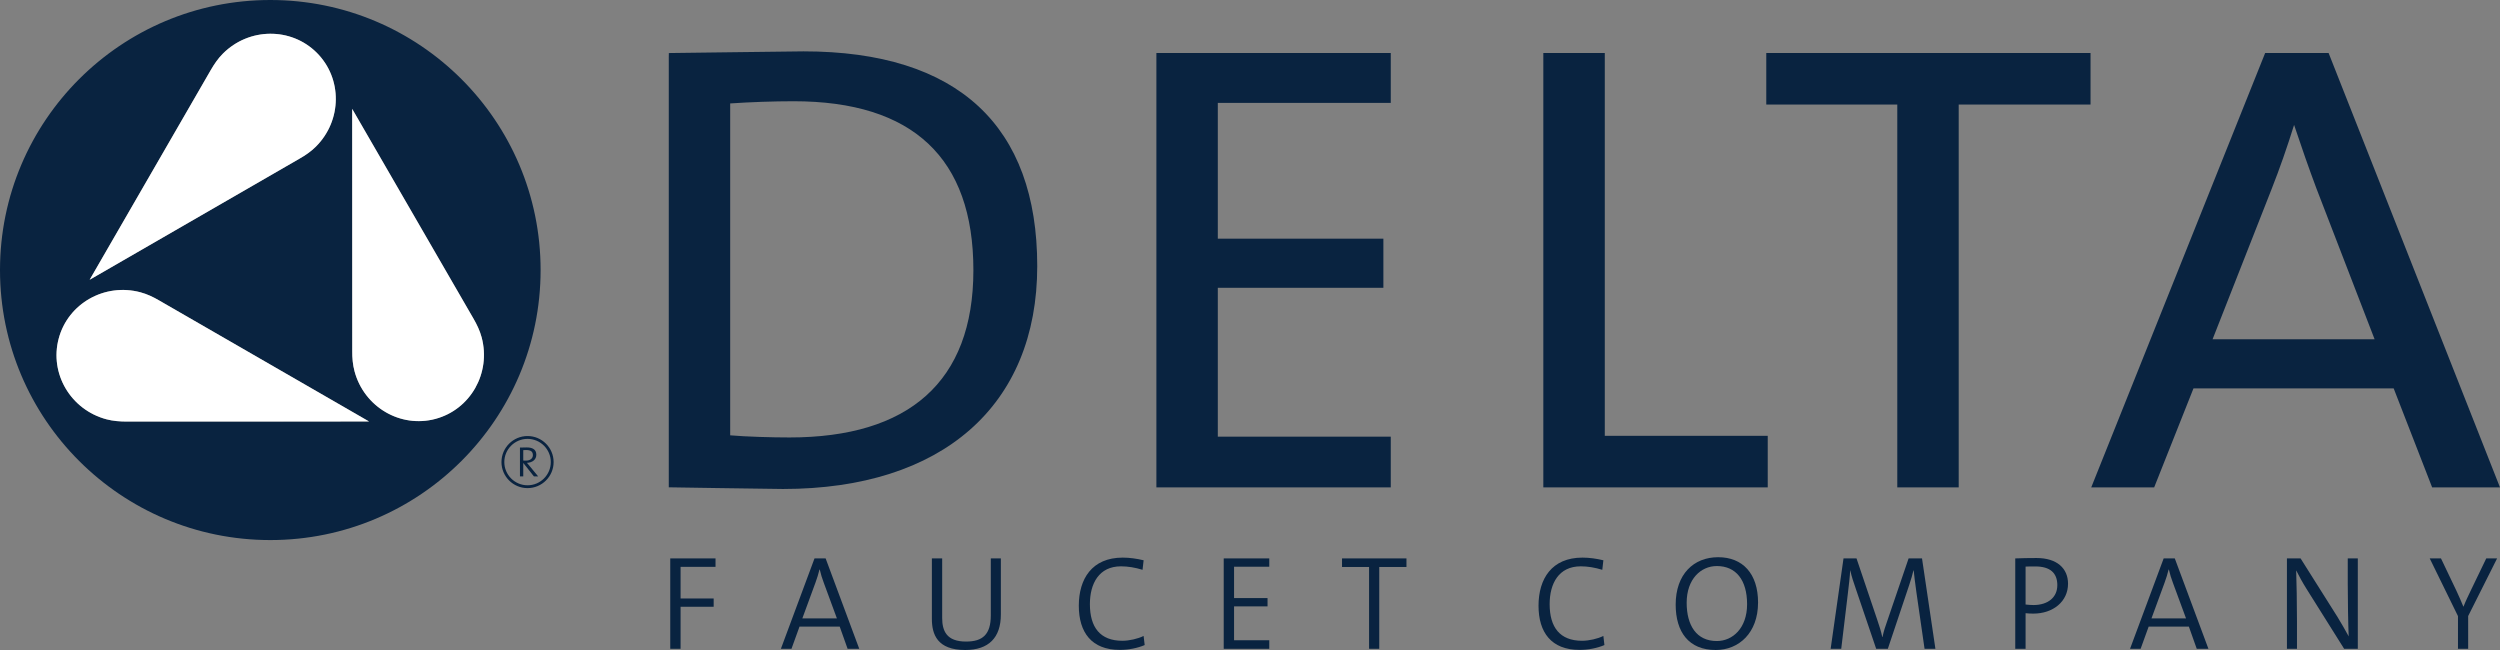 <svg width="300" height="78" viewBox="0 0 300 78" fill="none" xmlns="http://www.w3.org/2000/svg">
<rect x="0" y="0" width="300" height="78" fill="#808080" stroke="none"/>
<g clip-path="url(#clip0_1352_72512)">
<path d="M81.669 68.022V71.817H85.639V72.812H81.669V77.854H80.43V67.009H85.863V68.022H81.669Z" fill="#092340"/>
<path d="M103.109 77.856L99.076 67.009H97.741L93.707 77.856H94.977L95.942 75.19H100.764L101.713 77.856H103.111H103.109ZM100.427 74.209H96.28L97.856 69.918C98.049 69.387 98.21 68.874 98.338 68.343H98.371C98.501 68.907 98.645 69.387 98.854 69.934L100.429 74.209H100.427Z" fill="#092340"/>
<path d="M115.826 78C112.465 78 111.825 76.121 111.825 74.258V67.007H113.061V74.144C113.061 75.7 113.575 76.987 115.923 76.987C117.915 76.987 118.896 76.15 118.896 73.839V67.007H120.103V73.743C120.103 76.522 118.64 78 115.828 78" fill="#092340"/>
<path d="M134.358 77.985C130.999 77.985 129.457 75.895 129.457 72.685C129.457 69.474 131.032 66.913 134.728 66.913C135.563 66.913 136.432 67.041 137.235 67.234L137.105 68.377C136.205 68.103 135.37 67.96 134.517 67.96C131.883 67.96 130.788 70.017 130.788 72.494C130.788 75.287 132.026 76.893 134.677 76.893C135.514 76.893 136.558 76.653 137.233 76.314L137.361 77.408C136.526 77.76 135.48 77.987 134.356 77.987" fill="#092340"/>
<path d="M146.846 77.856V67.009H152.313V68.006H148.087V71.769H152.104V72.765H148.087V76.829H152.313V77.856H146.846Z" fill="#092340"/>
<path d="M165.51 68.038V77.854H164.289V68.038H161.042V67.009H168.775V68.038H165.51Z" fill="#092340"/>
<path d="M189.526 77.985C186.167 77.985 184.623 75.895 184.623 72.685C184.623 69.474 186.198 66.913 189.896 66.913C190.731 66.913 191.602 67.041 192.405 67.234L192.275 68.377C191.375 68.103 190.54 67.96 189.687 67.96C187.051 67.96 185.958 70.017 185.958 72.494C185.958 75.287 187.196 76.893 189.847 76.893C190.684 76.893 191.728 76.653 192.403 76.314L192.531 77.408C191.696 77.76 190.65 77.987 189.526 77.987" fill="#092340"/>
<path d="M210.968 72.314C210.968 68.825 209.119 66.865 206.177 66.865C203.235 66.865 201.081 68.907 201.081 72.554C201.081 75.832 202.641 78 205.888 78C208.668 78 210.966 75.946 210.966 72.314M209.651 72.507C209.651 75.381 207.914 76.924 206.018 76.924C203.574 76.924 202.4 75.045 202.4 72.332C202.4 69.486 204.106 67.926 206.018 67.926C208.318 67.926 209.651 69.6 209.651 72.507Z" fill="#092340"/>
<path d="M230.947 77.856L229.983 71.175C229.79 69.855 229.709 69.053 229.644 68.459H229.612C229.5 68.909 229.339 69.535 229.081 70.274L226.54 77.856H225.142L222.73 70.756C222.456 69.968 222.169 69.116 222.039 68.457H222.023C221.974 69.324 221.862 70.192 221.734 71.301L220.948 77.854H219.678L221.222 67.007H222.781L225.257 74.337C225.53 75.124 225.755 75.846 225.867 76.442H225.898C226.06 75.702 226.219 75.22 226.493 74.451L229.033 67.007H230.642L232.249 77.854H230.947V77.856Z" fill="#092340"/>
<path d="M248.164 70.049C248.164 68.199 246.829 66.962 244.387 66.962C243.455 66.962 242.603 66.98 241.831 67.009V77.856H243.07V73.585C243.357 73.617 243.68 73.633 244.001 73.633C246.38 73.633 248.164 72.173 248.164 70.049ZM246.878 70.225C246.878 71.656 245.801 72.588 244.048 72.606C243.71 72.606 243.357 72.574 243.07 72.541V67.991C243.406 67.973 243.761 67.973 244.227 67.973C246.027 67.973 246.88 68.762 246.88 70.225" fill="#092340"/>
<path d="M265.01 77.856L260.975 67.009H259.64L255.605 77.856H256.875L257.84 75.19H262.663L263.61 77.856H265.01ZM262.324 74.209H258.177L259.752 69.918C259.945 69.387 260.107 68.874 260.235 68.343H260.266C260.396 68.907 260.54 69.387 260.749 69.934L262.324 74.209Z" fill="#092340"/>
<path d="M281.297 77.856L276.78 70.66C276.297 69.889 275.895 69.149 275.541 68.443C275.59 69.68 275.637 72.655 275.637 74.533V77.858H274.432V67.011H276.071L280.509 74.051C280.976 74.807 281.423 75.609 281.842 76.363C281.779 74.919 281.73 71.964 281.73 69.985V67.009H282.937V77.856H281.297Z" fill="#092340"/>
<path d="M296.18 73.922V77.854H294.957V73.935L291.566 67.007H292.917L294.766 70.882C295.071 71.528 295.345 72.169 295.603 72.796H295.619C295.877 72.137 296.229 71.413 296.568 70.705L298.352 67.007H299.653L296.182 73.92L296.18 73.922Z" fill="#092340"/>
<path d="M87.64 6.271L80.261 6.366L80.253 6.897V58.477L86.086 58.568L93.959 58.678C113.065 58.678 124.469 48.678 124.469 31.93C124.469 15.181 115.033 6.163 96.416 6.163C96.412 6.163 87.64 6.271 87.64 6.271ZM95.237 12.149C109.55 12.149 116.807 18.97 116.807 32.421C116.807 45.873 108.973 52.495 94.746 52.495C92.614 52.495 89.534 52.406 87.622 52.239V12.413C90.016 12.248 92.846 12.149 95.237 12.149Z" fill="#092340"/>
<path d="M166.713 6.36H138.767V58.486H166.892V52.399H146.136V34.535H166.006V28.641H146.136V12.348H166.892V6.36H166.713Z" fill="#092340"/>
<path d="M192.395 6.36H185.2V58.486H212.128V52.299H192.574V6.36H192.395Z" fill="#092340"/>
<path d="M250.684 6.36H211.953V12.545H227.675V58.486H235.043V12.545H250.864V6.36H250.684Z" fill="#092340"/>
<path d="M279.31 6.36H271.819L250.948 58.486H258.5C258.5 58.486 263.129 46.828 263.218 46.606H287.24C287.328 46.832 291.857 58.486 291.857 58.486H299.998L279.432 6.36H279.31ZM275.291 14.991C276.134 17.532 277.095 20.273 277.965 22.598C277.965 22.6 284.132 38.583 284.954 40.714H265.508C265.695 40.236 272.587 22.704 272.587 22.704C273.564 20.227 274.47 17.631 275.291 14.989" fill="#092340"/>
<path d="M60.518 55.448C60.518 53.914 61.769 52.664 63.307 52.664C64.844 52.664 66.095 53.914 66.095 55.448C66.095 56.983 64.843 58.234 63.307 58.234C61.771 58.234 60.518 56.984 60.518 55.448ZM60.176 55.448C60.176 57.173 61.58 58.574 63.305 58.574C65.03 58.574 66.434 57.171 66.434 55.448C66.434 53.725 65.03 52.324 63.305 52.324C61.58 52.324 60.176 53.727 60.176 55.448Z" fill="#092340"/>
<path d="M64.579 57.167L63.535 55.901C63.448 55.792 63.33 55.659 63.232 55.541C63.864 55.515 64.358 55.177 64.358 54.563C64.358 53.916 63.866 53.691 63.212 53.691C62.844 53.691 62.617 53.695 62.395 53.707V57.169H62.791V55.57H62.806L64.069 57.169H64.579V57.167ZM63.947 54.618C63.947 55.002 63.637 55.275 63.104 55.275C62.95 55.275 62.846 55.269 62.791 55.265V54.018C62.893 54.008 62.995 54.002 63.126 54.002C63.659 54.002 63.947 54.167 63.947 54.618Z" fill="#092340"/>
<path d="M32.438 0C14.521 0 0 14.508 0 32.404C0 50.3 14.521 64.808 32.438 64.808C50.355 64.808 64.872 50.3 64.872 32.404C64.872 14.508 50.352 0 32.438 0ZM25.304 8.388C25.696 7.711 26.158 7.023 26.753 6.429C29.89 3.295 34.931 3.252 38.015 6.332C41.098 9.413 41.053 14.451 37.916 17.585C37.322 18.179 36.644 18.639 35.951 19.033C35.283 19.413 10.756 33.572 10.756 33.572C10.756 33.572 24.916 9.053 25.304 8.386V8.388ZM15.184 50.585C14.4 50.585 13.573 50.528 12.762 50.309C8.477 49.163 5.919 44.821 7.048 40.613C8.176 36.407 12.565 33.925 16.85 35.072C17.663 35.29 18.402 35.644 19.089 36.047C19.751 36.435 44.29 50.577 44.29 50.577C44.29 50.577 15.956 50.585 15.182 50.585H15.184ZM52.25 50.266C48.038 51.393 43.694 48.838 42.544 44.555C42.325 43.743 42.264 42.927 42.27 42.13C42.274 41.363 42.262 13.06 42.262 13.06C42.262 13.06 56.438 37.57 56.822 38.239C57.214 38.915 57.578 39.661 57.795 40.469C58.943 44.752 56.46 49.135 52.248 50.262L52.25 50.266Z" fill="#092340"/>
<path d="M16.848 35.074C12.565 33.927 8.174 36.41 7.046 40.615C5.917 44.823 8.475 49.163 12.76 50.312C13.572 50.528 14.399 50.585 15.182 50.587C15.954 50.587 44.29 50.579 44.29 50.579C44.29 50.579 19.751 36.437 19.089 36.05C18.4 35.646 17.663 35.292 16.85 35.074H16.848Z" fill="white"/>
<path d="M57.795 40.474C57.578 39.663 57.214 38.919 56.822 38.243C56.438 37.574 42.262 13.065 42.262 13.065C42.262 13.065 42.272 41.365 42.27 42.134C42.264 42.931 42.325 43.747 42.544 44.559C43.692 48.84 48.038 51.396 52.25 50.27C56.462 49.143 58.945 44.758 57.797 40.478L57.795 40.474Z" fill="white"/>
<path d="M37.916 17.585C41.053 14.451 41.096 9.413 38.015 6.332C34.931 3.252 29.89 3.295 26.753 6.429C26.158 7.021 25.698 7.709 25.304 8.388C24.916 9.055 10.756 33.574 10.756 33.574C10.756 33.574 35.283 19.414 35.951 19.035C36.644 18.641 37.322 18.181 37.916 17.587V17.585Z" fill="white"/>
</g>
<defs>
<clipPath id="clip0_1352_72512">
<rect width="300" height="78" fill="white"/>
</clipPath>
</defs>
</svg>
